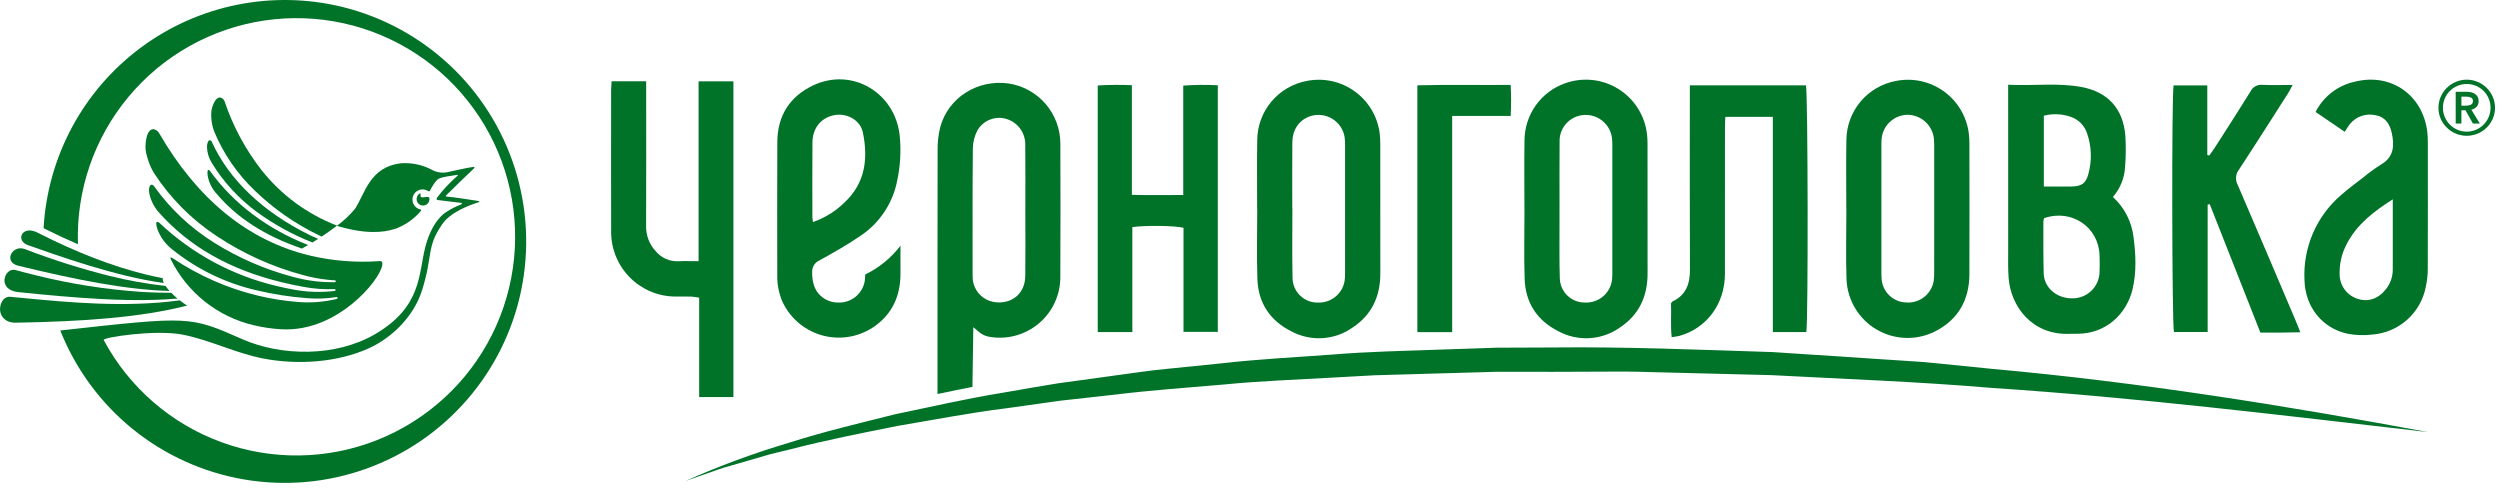 <svg xmlns="http://www.w3.org/2000/svg" width="296" height="58" viewBox="0 0 296 58" fill="none"><path d="M288.714 12.764C288.711 12.318 288.801 11.875 288.978 11.465C289.147 11.069 289.391 10.71 289.697 10.408C290.005 10.106 290.366 9.865 290.762 9.695C291.173 9.521 291.615 9.431 292.061 9.431C292.508 9.431 292.95 9.521 293.361 9.695C293.757 9.865 294.118 10.106 294.425 10.408C294.731 10.71 294.975 11.069 295.144 11.465C295.322 11.875 295.412 12.317 295.409 12.764C295.412 13.209 295.322 13.649 295.144 14.056C294.883 14.657 294.452 15.168 293.904 15.527C293.357 15.886 292.716 16.077 292.061 16.077C291.406 16.077 290.766 15.886 290.218 15.527C289.67 15.168 289.239 14.657 288.978 14.056C288.8 13.649 288.71 13.209 288.714 12.764ZM289.242 12.764C289.24 13.138 289.315 13.508 289.462 13.851C289.605 14.187 289.809 14.493 290.064 14.754C290.325 15.018 290.636 15.228 290.979 15.371C291.322 15.514 291.69 15.588 292.061 15.588C292.433 15.588 292.801 15.514 293.143 15.371C293.486 15.228 293.797 15.018 294.058 14.754C294.314 14.493 294.518 14.187 294.66 13.851C294.807 13.507 294.882 13.138 294.88 12.764C294.883 12.386 294.808 12.011 294.66 11.663C294.376 10.987 293.838 10.45 293.162 10.165C292.813 10.02 292.439 9.945 292.061 9.945C291.683 9.945 291.309 10.02 290.96 10.165C290.284 10.45 289.747 10.987 289.462 11.663C289.314 12.011 289.239 12.386 289.242 12.764ZM290.754 10.87H292.076C292.249 10.87 292.421 10.889 292.59 10.929C292.749 10.965 292.901 11.03 293.038 11.12C293.168 11.206 293.276 11.322 293.353 11.457C293.437 11.616 293.477 11.793 293.471 11.971C293.481 12.216 293.397 12.455 293.236 12.639C293.067 12.818 292.846 12.938 292.605 12.984L293.618 14.629H292.795L291.914 13.058H291.43V14.629H290.754L290.754 10.87ZM291.973 12.514C292.165 12.515 292.354 12.478 292.531 12.405C292.617 12.368 292.69 12.305 292.737 12.224C292.785 12.144 292.805 12.05 292.795 11.957C292.804 11.871 292.785 11.785 292.742 11.711C292.698 11.637 292.632 11.579 292.553 11.545C292.393 11.477 292.221 11.442 292.047 11.443H291.43V12.514L291.973 12.514Z" fill="#007329"></path><path d="M81.168 56.944C85.141 55.174 89.225 53.665 93.395 52.426C97.544 51.101 101.781 50.105 106.005 49.044C110.263 48.16 114.511 47.176 118.808 46.487C120.952 46.111 123.096 45.732 125.246 45.388L131.714 44.499C133.872 44.218 136.023 43.866 138.19 43.67L144.686 43.013C149.014 42.518 153.361 42.303 157.702 41.982C162.043 41.622 166.395 41.541 170.744 41.384L177.269 41.166L183.795 41.14C192.5 41.041 201.195 41.411 209.89 41.686L222.909 42.544L226.163 42.758L227.79 42.867L229.413 43.025L235.902 43.678C253.224 45.239 270.41 47.985 287.477 51.16C270.221 49.172 253.009 47.057 235.71 45.922C227.077 45.184 218.418 44.881 209.772 44.418L196.789 44.091L193.544 44.007C192.462 43.975 191.38 44.006 190.298 44.002L183.807 44.026L177.315 44.017L170.827 44.201L164.339 44.387L162.717 44.433L161.098 44.524L157.858 44.703C153.54 44.956 149.211 45.101 144.906 45.526C140.598 45.907 136.277 46.194 131.984 46.727L125.533 47.444L119.107 48.346C114.809 48.875 110.565 49.711 106.293 50.424C102.054 51.277 97.8 52.104 93.609 53.192L92.03 53.575C91.502 53.698 90.977 53.831 90.461 53.991L87.342 54.9L85.778 55.347C85.259 55.503 84.754 55.698 84.241 55.871L81.168 56.944Z" fill="#007329"></path><path d="M250.17 23.325C251.016 22.346 251.52 21.12 251.606 19.83C251.709 18.572 251.72 17.308 251.639 16.049C251.38 12.868 249.581 10.89 246.45 10.303C243.632 9.774 240.783 10.185 237.767 10.034V11.458C237.767 17.455 237.767 23.452 237.769 29.449C237.769 30.601 237.735 31.758 237.82 32.905C238.068 36.239 240.562 39.676 244.987 39.526C245.294 39.515 245.602 39.515 245.909 39.517C249.423 39.546 251.816 37.075 252.491 34.261C252.978 32.228 252.88 30.135 252.611 28.077C252.395 26.251 251.529 24.564 250.17 23.325ZM241.99 13.697C243.048 13.425 244.163 13.475 245.192 13.84C245.631 13.99 246.03 14.238 246.359 14.565C246.687 14.892 246.937 15.29 247.088 15.728C247.645 17.293 247.707 18.991 247.265 20.592C246.97 21.727 246.453 22.067 245.264 22.083C244.2 22.096 243.135 22.086 241.99 22.086V13.697ZM248.585 32.295C248.544 33.128 248.178 33.912 247.565 34.478C246.953 35.044 246.143 35.347 245.309 35.323C243.498 35.326 242.018 34.056 241.972 32.361C241.916 30.327 241.939 28.291 241.935 26.255C241.947 26.113 241.974 25.972 242.013 25.835C245.258 24.7 248.48 26.865 248.587 30.221C248.609 30.912 248.611 31.605 248.585 32.295Z" fill="#007329"></path><path d="M82.712 30.924C81.833 30.924 81.067 30.894 80.305 30.931C79.803 30.952 79.303 30.857 78.844 30.655C78.385 30.452 77.978 30.146 77.655 29.762C77.271 29.356 76.971 28.879 76.773 28.357C76.575 27.834 76.482 27.278 76.499 26.72C76.519 21.447 76.508 16.173 76.507 10.9V9.625H72.416C72.393 10.022 72.357 10.359 72.357 10.697C72.354 16.316 72.343 21.936 72.36 27.556C72.382 29.554 73.186 31.464 74.599 32.876C76.013 34.288 77.923 35.091 79.921 35.111C80.575 35.114 81.23 35.102 81.884 35.118C82.185 35.145 82.485 35.188 82.782 35.247V47.009H86.836V9.629H82.712V30.924Z" fill="#007329"></path><path d="M163.355 15.775C163.227 14.792 162.899 13.845 162.392 12.993C161.885 12.142 161.209 11.403 160.406 10.822C159.602 10.241 158.689 9.83 157.721 9.615C156.753 9.4 155.752 9.386 154.778 9.572C153.116 9.868 151.61 10.74 150.527 12.036C149.444 13.332 148.852 14.968 148.856 16.657C148.811 19.347 148.847 22.038 148.847 24.729H148.856C148.856 27.497 148.784 30.267 148.875 33.032C148.968 35.834 150.346 37.942 152.846 39.204C153.986 39.827 155.278 40.115 156.574 40.037C157.871 39.959 159.119 39.517 160.176 38.763C162.431 37.263 163.435 35.068 163.431 32.378C163.422 27.265 163.43 22.152 163.425 17.04C163.427 16.617 163.403 16.195 163.355 15.775ZM159.238 32.929C159.194 33.725 158.842 34.473 158.255 35.013C157.669 35.553 156.896 35.844 156.099 35.824C155.703 35.839 155.308 35.775 154.938 35.634C154.568 35.493 154.23 35.279 153.944 35.005C153.658 34.731 153.43 34.402 153.274 34.038C153.118 33.674 153.037 33.282 153.036 32.886C152.978 30.121 153.02 27.355 153.02 24.589H153.006C153.006 22.015 152.99 19.441 153.013 16.867C153.026 15.371 153.775 14.272 155.018 13.798C155.451 13.638 155.914 13.576 156.374 13.615C156.835 13.655 157.28 13.795 157.68 14.027C158.079 14.258 158.423 14.575 158.686 14.955C158.949 15.334 159.125 15.767 159.202 16.222C159.247 16.565 159.265 16.911 159.255 17.256C159.258 22.251 159.259 27.245 159.256 32.239C159.256 32.469 159.257 32.7 159.238 32.929Z" fill="#007329"></path><path d="M102.442 32.5C102.44 32.643 102.437 32.787 102.425 32.929C102.381 33.725 102.028 34.473 101.442 35.013C100.856 35.553 100.083 35.844 99.286 35.824C98.77 35.836 98.26 35.716 97.804 35.475C97.347 35.235 96.96 34.881 96.679 34.449C96.66 34.417 96.643 34.385 96.625 34.353C96.569 34.255 96.519 34.154 96.475 34.05C96.451 33.992 96.428 33.932 96.406 33.872C96.357 33.737 96.316 33.599 96.286 33.458L96.284 33.458C96.193 33.063 96.152 32.658 96.162 32.253C96.142 31.955 96.214 31.659 96.369 31.403C96.524 31.148 96.754 30.947 97.028 30.828C98.674 29.917 100.321 28.99 101.871 27.929C102.997 27.18 103.962 26.215 104.71 25.089C105.459 23.963 105.976 22.7 106.231 21.372C106.6 19.64 106.701 17.86 106.531 16.097C105.996 10.95 100.882 7.936 96.283 10.107C93.49 11.425 92.05 13.717 92.034 16.817C92.005 22.087 92.025 27.357 92.028 32.627C92.022 32.935 92.036 33.243 92.068 33.549C92.136 34.114 92.261 34.671 92.44 35.211C92.47 35.301 92.499 35.392 92.533 35.48L92.535 35.485C92.956 36.479 93.59 37.368 94.393 38.09C95.196 38.811 96.148 39.347 97.181 39.66C98.214 39.973 99.303 40.054 100.372 39.899C101.44 39.744 102.461 39.356 103.363 38.763C105.618 37.263 106.622 35.068 106.617 32.378C106.616 31.282 106.615 30.186 106.616 29.09C105.512 30.539 104.082 31.707 102.442 32.5ZM96.195 16.857C96.21 15.199 97.17 13.998 98.659 13.658C100.193 13.307 101.857 14.17 102.169 15.703C102.798 18.788 102.456 21.684 99.98 23.982C98.924 25.018 97.652 25.807 96.254 26.29C96.221 26.111 96.199 25.93 96.188 25.748C96.185 22.785 96.169 19.82 96.195 16.857Z" fill="#007329"></path><path d="M195.018 16.002C194.909 14.899 194.55 13.836 193.968 12.893C193.387 11.95 192.598 11.152 191.661 10.56C190.725 9.968 189.666 9.597 188.564 9.476C187.463 9.355 186.349 9.486 185.306 9.861C183.918 10.35 182.713 11.253 181.854 12.448C180.996 13.643 180.524 15.073 180.503 16.544C180.454 19.273 180.493 22.003 180.493 24.732H180.498C180.498 27.5 180.427 30.27 180.518 33.035C180.611 35.837 181.99 37.944 184.491 39.206C185.631 39.828 186.923 40.116 188.219 40.037C189.516 39.959 190.764 39.517 191.821 38.761C194.075 37.261 195.078 35.065 195.073 32.376C195.065 27.263 195.063 22.15 195.068 17.037C195.068 16.692 195.05 16.345 195.018 16.002ZM190.875 32.991C190.815 33.786 190.448 34.526 189.852 35.053C189.255 35.582 188.476 35.856 187.68 35.819C187.294 35.827 186.91 35.759 186.55 35.618C186.191 35.478 185.862 35.268 185.584 35.001C185.305 34.733 185.082 34.414 184.927 34.06C184.772 33.706 184.689 33.325 184.682 32.939C184.611 30.79 184.652 28.637 184.646 26.486C184.644 25.872 184.646 25.257 184.646 24.642H184.65C184.65 22.03 184.63 19.418 184.657 16.806C184.63 16.147 184.816 15.496 185.188 14.951C185.559 14.406 186.096 13.995 186.72 13.78C187.155 13.628 187.62 13.574 188.079 13.623C188.538 13.671 188.98 13.82 189.375 14.059C189.77 14.299 190.107 14.622 190.362 15.007C190.618 15.391 190.785 15.827 190.853 16.284C190.892 16.627 190.907 16.973 190.898 17.318C190.901 22.274 190.901 27.23 190.899 32.185C190.899 32.454 190.9 32.724 190.875 32.991Z" fill="#007329"></path><path d="M233.114 15.852C232.996 14.858 232.674 13.899 232.169 13.035C231.663 12.172 230.984 11.422 230.175 10.833C229.365 10.244 228.443 9.829 227.465 9.613C226.488 9.398 225.476 9.387 224.494 9.581C222.853 9.881 221.367 10.743 220.294 12.021C219.22 13.298 218.625 14.91 218.612 16.579C218.561 19.307 218.602 22.037 218.602 24.767H218.61C218.61 27.534 218.534 30.305 218.626 33.069C218.675 34.284 219.03 35.467 219.656 36.509C220.283 37.551 221.163 38.418 222.213 39.03C223.264 39.642 224.452 39.979 225.667 40.011C226.883 40.042 228.087 39.767 229.168 39.211C231.875 37.805 233.169 35.486 233.177 32.456C233.19 27.305 233.19 22.154 233.178 17.002C233.177 16.618 233.156 16.234 233.114 15.852ZM229.007 32.015C229.021 32.437 229.001 32.86 228.948 33.279C228.819 34.024 228.419 34.695 227.825 35.163C227.231 35.63 226.485 35.862 225.73 35.813C224.993 35.803 224.286 35.522 223.744 35.023C223.201 34.524 222.862 33.843 222.79 33.109C222.761 32.765 222.749 32.419 222.757 32.073C222.755 27.156 222.755 22.239 222.757 17.322C222.757 17.053 222.756 16.783 222.777 16.515C222.827 15.742 223.162 15.014 223.718 14.474C224.274 13.933 225.012 13.62 225.787 13.593C226.581 13.583 227.351 13.871 227.943 14.402C228.535 14.933 228.906 15.666 228.982 16.457C229.019 16.838 229.008 17.225 229.009 17.609C229.011 19.991 229.011 22.372 229.01 24.754C229.01 27.174 229.009 29.594 229.007 32.015Z" fill="#007329"></path><path d="M200.076 10.104V11.595C200.076 18.369 200.057 25.142 200.09 31.916C200.098 33.601 199.634 34.937 198.022 35.694C197.962 35.722 197.931 35.812 197.848 35.924C197.902 37.198 197.776 38.527 197.926 39.924C198.306 39.861 198.571 39.841 198.823 39.772C202.07 38.882 204.224 35.977 204.231 32.442C204.242 26.63 204.233 20.819 204.236 15.007C204.236 14.603 204.268 14.198 204.283 13.834H209.904V39.317H213.869C214.103 38.053 214.06 10.971 213.827 10.104H200.076Z" fill="#007329"></path><path d="M140.096 10.135V23.086C138.001 23.091 136.067 23.124 134.015 23.068V10.085C132.668 10.028 131.319 10.039 129.973 10.12V39.313H134.07V26.891C135.573 26.664 139.217 26.712 140.127 26.975V39.292H144.189V10.096C142.825 10.023 141.458 10.036 140.096 10.135Z" fill="#007329"></path><path d="M287.456 16.882C287.46 16.459 287.439 16.036 287.393 15.616C286.865 11.248 283.113 8.612 278.854 9.661C277.854 9.871 276.913 10.303 276.101 10.925C275.29 11.547 274.629 12.343 274.166 13.255C275.333 14.05 276.46 14.819 277.619 15.609C277.809 15.288 278.015 14.977 278.236 14.677C278.593 14.242 279.063 13.915 279.595 13.732C280.126 13.549 280.698 13.517 281.247 13.639C282.381 13.821 282.945 14.664 283.176 15.696C283.51 17.191 283.474 18.58 281.9 19.488C281.152 19.961 280.436 20.483 279.757 21.049C278.903 21.705 278.033 22.345 277.227 23.055C275.769 24.293 274.616 25.85 273.857 27.606C273.098 29.361 272.754 31.268 272.851 33.178C272.937 36.329 274.928 38.848 277.93 39.509C278.911 39.697 279.914 39.732 280.906 39.61C282.435 39.49 283.882 38.869 285.023 37.843C286.164 36.818 286.936 35.445 287.219 33.938C287.367 33.263 287.444 32.574 287.448 31.883C287.467 26.883 287.46 21.882 287.456 16.882ZM283.305 28.902C283.305 29.903 283.3 30.903 283.304 31.904C283.309 32.758 283.019 33.587 282.482 34.252C281.595 35.388 280.365 35.795 279.114 35.372C278.506 35.171 277.977 34.786 277.599 34.269C277.222 33.751 277.016 33.129 277.011 32.489C276.975 31.214 277.275 29.952 277.882 28.83C279.072 26.572 280.987 25.077 283.305 23.601C283.305 25.528 283.305 27.215 283.305 28.902Z" fill="#007329"></path><path d="M264.944 21.887C264.793 21.607 264.726 21.29 264.75 20.972C264.775 20.655 264.89 20.352 265.083 20.099C267.047 17.11 268.961 14.087 270.888 11.073C271.065 10.796 271.208 10.496 271.447 10.06C270.144 10.06 268.998 10.096 267.856 10.046C267.575 10.016 267.291 10.073 267.043 10.209C266.796 10.346 266.596 10.555 266.471 10.809C265.076 13.066 263.632 15.293 262.201 17.528C262.005 17.833 261.782 18.121 261.572 18.416C261.495 18.394 261.419 18.371 261.343 18.348V10.112H257.351C257.112 11.439 257.162 38.467 257.395 39.305H261.387V24.219L261.633 24.174C263.627 29.229 265.621 34.285 267.631 39.382C268.465 39.382 269.232 39.387 269.998 39.381C270.742 39.374 271.486 39.356 272.364 39.341C272.138 38.78 271.988 38.392 271.825 38.009C269.538 32.632 267.261 27.251 264.944 21.887Z" fill="#007329"></path><path d="M167.816 10.102V39.321H171.938V13.727H178.866C178.93 12.504 178.929 11.279 178.864 10.057C175.082 10.084 171.449 10.011 167.816 10.102Z" fill="#007329"></path><path d="M115.137 45.808L115.241 38.738C116.297 39.677 116.544 39.803 117.517 39.933C118.513 40.052 119.522 39.962 120.48 39.667C121.438 39.373 122.324 38.881 123.081 38.223C123.837 37.565 124.447 36.755 124.871 35.847C125.295 34.939 125.524 33.952 125.543 32.949C125.575 27.638 125.562 22.325 125.547 17.014C125.547 15.284 124.926 13.613 123.797 12.303C122.667 10.993 121.105 10.133 119.395 9.879C115.71 9.382 112.262 11.563 111.315 15.08C111.093 16.013 110.991 16.972 111.013 17.931C111.005 22.007 111.001 26.084 111.002 30.16L111.002 30.16V46.651C112.378 46.36 113.756 46.075 115.137 45.808ZM115.186 17.565C115.196 16.804 115.392 16.057 115.756 15.389C116.099 14.823 116.62 14.388 117.237 14.151C117.854 13.915 118.533 13.891 119.165 14.083C119.796 14.274 120.349 14.659 120.749 15.182C121.148 15.706 121.372 16.342 121.39 17C121.422 19.651 121.399 22.304 121.399 24.956C121.401 27.531 121.425 30.106 121.393 32.681C121.368 34.728 119.845 36.018 117.817 35.779C117.125 35.693 116.484 35.371 116.002 34.867C115.519 34.364 115.225 33.709 115.169 33.015C115.155 32.823 115.151 32.631 115.157 32.438C115.158 27.48 115.136 22.522 115.186 17.565Z" fill="#007329"></path><path d="M30.132 22.536C32.372 24.705 34.945 26.501 37.754 27.856C37.863 27.91 37.973 27.962 38.083 28.013C38.672 27.621 39.279 27.188 39.906 26.715C36.367 25.354 33.261 23.062 30.918 20.081C29.04 17.656 27.58 14.934 26.601 12.027C26.565 11.917 26.505 11.817 26.423 11.735C26.342 11.653 26.242 11.591 26.132 11.556C25.7 11.45 25.294 11.992 25.046 13.005C24.944 13.874 25.052 14.756 25.363 15.574C26.454 18.2 28.078 20.57 30.132 22.536Z" fill="#007329"></path><path d="M25.067 16.772C25.052 16.733 25.029 16.698 24.998 16.669C24.968 16.64 24.932 16.618 24.892 16.605C24.866 16.599 24.838 16.599 24.812 16.605C24.786 16.612 24.762 16.624 24.741 16.641C24.677 16.69 24.524 16.859 24.505 17.377C24.518 18.046 24.71 18.7 25.062 19.269C26.442 21.535 28.253 23.51 30.392 25.081C32.427 26.567 34.644 27.787 36.988 28.71C37.213 28.573 37.441 28.43 37.672 28.281C37.336 28.143 37.002 27.993 36.669 27.831C31.126 25.105 27.114 21.28 25.067 16.772Z" fill="#007329"></path><path d="M24.873 20.249C24.83 20.19 24.77 20.146 24.7 20.123C24.659 20.113 24.644 20.126 24.636 20.133C24.609 20.158 24.523 20.276 24.585 20.769C24.715 21.552 25.063 22.282 25.59 22.875C27.999 25.761 31.332 27.916 35.741 29.431C35.984 29.298 36.232 29.158 36.483 29.011C31.642 27.115 27.628 24.085 24.873 20.249Z" fill="#007329"></path><path d="M12.973 32.67C9.588 31.817 6.256 30.763 2.997 29.512C2.931 29.487 2.863 29.466 2.794 29.449C2.637 29.4 2.472 29.383 2.309 29.399C2.146 29.414 1.987 29.462 1.843 29.54C1.698 29.618 1.57 29.724 1.467 29.851C1.364 29.979 1.287 30.126 1.242 30.283C1.135 30.719 1.321 31.258 2.162 31.463C9.145 33.165 15 34.308 20.073 34.449C19.903 34.263 19.746 34.064 19.604 33.856C17.37 33.608 15.155 33.212 12.973 32.67Z" fill="#007329"></path><path d="M19.275 32.935C18.618 32.809 17.956 32.666 17.291 32.504L17.29 32.503C13.303 31.531 9.098 29.908 4.435 27.54C4.265 27.452 4.085 27.383 3.898 27.336C3.137 27.151 2.662 27.497 2.543 27.897C2.428 28.284 2.625 28.784 3.323 29.03C6.685 30.213 13.629 32.727 19.402 33.511C19.299 33.338 19.254 33.136 19.275 32.935Z" fill="#007329"></path><path d="M16.885 34.571C12.616 34.289 8.381 33.627 4.229 32.593C3.432 32.399 2.628 32.19 1.84 31.973C1.831 31.97 1.821 31.968 1.812 31.965C1.209 31.819 0.706 32.316 0.568 32.883C0.425 33.469 0.649 34.248 1.75 34.517L1.751 34.517C1.891 34.55 2.035 34.575 2.179 34.589C9.66 35.362 14.343 35.627 18.345 35.504C19.274 35.475 20.164 35.424 21.021 35.349C20.761 35.135 20.512 34.907 20.277 34.667C19.176 34.671 18.046 34.639 16.885 34.571Z" fill="#007329"></path><path d="M2.794 35.29C2.248 35.238 1.722 35.188 1.215 35.14C0.545 35.078 0.135 35.682 0.037 36.269C-0.008 36.471 -0.012 36.679 0.025 36.883C0.061 37.086 0.137 37.281 0.249 37.454C0.361 37.628 0.506 37.778 0.676 37.896C0.846 38.014 1.037 38.097 1.239 38.14C1.453 38.19 1.672 38.213 1.892 38.207C9.821 38.068 16.617 37.599 22.154 36.184C21.838 35.976 21.549 35.768 21.284 35.561C14.837 36.446 7.964 35.787 2.794 35.29Z" fill="#007329"></path><path d="M30.033 38.505C27.936 38.014 25.973 37.066 24.283 35.73C22.593 34.393 21.219 32.701 20.257 30.773C20.198 30.686 20.173 30.581 20.188 30.477C20.207 30.473 20.227 30.475 20.245 30.481C20.345 30.512 20.438 30.56 20.522 30.621C23.55 32.64 26.907 34.116 30.442 34.982C32.01 35.364 33.605 35.62 35.213 35.749C36.784 35.886 38.367 35.763 39.897 35.384C39.924 35.377 39.947 35.36 39.962 35.336C39.977 35.312 39.982 35.284 39.976 35.256L39.975 35.255C39.969 35.228 39.954 35.205 39.931 35.189C39.908 35.174 39.88 35.168 39.853 35.172C38.691 35.356 37.511 35.4 36.339 35.301C34.341 35.151 32.358 34.842 30.408 34.378C26.73 33.542 23.292 31.873 20.359 29.502C19.577 28.886 18.981 28.067 18.636 27.135C18.424 26.498 18.515 26.332 18.548 26.297C18.565 26.282 18.587 26.272 18.609 26.269C18.632 26.265 18.655 26.268 18.676 26.277C18.751 26.297 18.82 26.335 18.876 26.388C22.768 30.062 27.561 32.642 32.771 33.866C33.427 34.026 34.099 34.168 34.767 34.289C36.375 34.59 38.019 34.642 39.643 34.444C39.67 34.441 39.696 34.426 39.713 34.404C39.731 34.382 39.739 34.354 39.736 34.327L39.736 34.326C39.734 34.298 39.721 34.273 39.7 34.255C39.679 34.237 39.652 34.228 39.624 34.229C38.405 34.281 37.184 34.195 35.983 33.974C35.075 33.81 34.187 33.623 33.344 33.417C27.191 31.917 22.442 29.219 18.826 25.168C18.261 24.54 17.868 23.776 17.687 22.951C17.569 22.242 17.736 21.998 17.813 21.926C17.839 21.901 17.872 21.882 17.907 21.873C17.942 21.863 17.98 21.863 18.015 21.872C18.105 21.899 18.183 21.958 18.233 22.037C20.15 24.727 22.581 27.009 25.385 28.753C28.265 30.552 31.398 31.909 34.679 32.779C34.847 32.824 35.017 32.868 35.184 32.909C36.646 33.271 38.149 33.439 39.655 33.409C39.683 33.408 39.71 33.397 39.729 33.377C39.749 33.356 39.76 33.33 39.76 33.301C39.761 33.274 39.75 33.247 39.731 33.227C39.712 33.207 39.686 33.195 39.658 33.194C38.578 33.134 37.506 32.975 36.455 32.717C36.29 32.676 36.123 32.633 35.958 32.588C32.282 31.613 28.793 30.039 25.628 27.931C22.685 25.991 20.173 23.466 18.248 20.514C17.701 19.655 17.203 18.14 17.224 17.395C17.26 16.1 17.561 15.604 17.807 15.416C17.872 15.364 17.949 15.328 18.03 15.31C18.112 15.293 18.197 15.295 18.277 15.317C18.52 15.39 18.725 15.555 18.848 15.777C23.378 23.605 29.36 28.473 36.626 30.244L36.627 30.244C39.355 30.892 42.167 31.118 44.964 30.913C45.009 30.909 45.055 30.912 45.1 30.922C45.248 30.959 45.304 31.108 45.265 31.367C45.117 32.344 43.716 34.356 41.625 36.032C39.796 37.499 36.86 39.202 33.257 38.983C32.171 38.92 31.092 38.76 30.034 38.506L30.033 38.505Z" fill="#007329"></path><path d="M49.889 23.351C49.699 23.305 49.876 22.928 49.731 22.885C49.638 22.937 49.556 23.009 49.491 23.094C49.427 23.18 49.38 23.278 49.355 23.382C49.329 23.48 49.322 23.581 49.336 23.681C49.35 23.781 49.383 23.878 49.435 23.965C49.486 24.051 49.554 24.127 49.636 24.187C49.717 24.247 49.809 24.291 49.907 24.315C50.005 24.338 50.107 24.343 50.207 24.327C50.307 24.311 50.402 24.275 50.488 24.221C50.574 24.168 50.648 24.098 50.706 24.015C50.764 23.933 50.805 23.839 50.827 23.741C50.848 23.651 50.854 23.559 50.844 23.467C50.811 23.156 50.206 23.428 49.889 23.351Z" fill="#007329"></path><path d="M40.481 0.808C36.402 -0.182 32.156 -0.263 28.042 0.571C23.928 1.405 20.049 3.134 16.678 5.635C13.307 8.136 10.528 11.348 8.538 15.043C6.548 18.739 5.395 22.827 5.161 27.018C6.557 27.719 7.912 28.353 9.229 28.92C9.012 22.569 11.139 16.36 15.205 11.476C19.27 6.591 24.99 3.373 31.275 2.433C37.56 1.494 43.971 2.898 49.287 6.38C54.603 9.861 58.453 15.177 60.104 21.313C61.755 27.45 61.091 33.979 58.239 39.658C55.386 45.337 50.545 49.768 44.637 52.108C38.729 54.449 32.166 54.534 26.199 52.348C20.232 50.163 15.277 45.859 12.278 40.256C12.116 39.954 18.413 38.99 21.615 39.618C24.872 40.257 27.871 41.806 31.143 42.443C35.196 43.232 39.926 42.935 43.682 41.23C46.484 39.958 49.023 37.384 49.969 34.376C51.297 30.166 50.448 29.354 52.316 26.609C53.277 25.111 55.706 24.245 56.636 23.957C56.871 23.887 56.74 23.811 56.602 23.79C55.241 23.592 53.842 23.346 52.922 23.282C52.72 23.267 52.772 23.193 52.833 23.128C53.368 22.578 55.398 20.62 56.1 19.957C56.242 19.821 56.167 19.744 56.032 19.762C55.26 19.864 53.44 20.287 53.115 20.355C52.499 20.512 51.847 20.449 51.272 20.176C50.123 19.535 48.812 19.241 47.498 19.33C43.756 19.753 43.232 22.922 42.025 24.733C41.397 25.485 40.68 26.159 39.889 26.739C43.16 27.721 45.338 27.587 46.83 27.076C46.862 27.072 46.893 27.063 46.923 27.051C46.965 27.034 47.014 27.013 47.068 26.99C48.111 26.558 49.038 25.89 49.778 25.038C49.966 24.807 49.8 24.808 49.744 24.794C49.45 24.721 49.195 24.539 49.029 24.285C48.864 24.032 48.8 23.725 48.851 23.426C48.901 23.127 49.063 22.859 49.303 22.674C49.544 22.49 49.845 22.403 50.146 22.43C50.34 22.45 50.527 22.514 50.691 22.618C50.827 22.705 50.869 22.648 50.907 22.572C51.074 22.245 51.561 21.354 51.956 21.154C52.369 20.945 53.336 20.822 54.144 20.704C54.21 20.693 54.258 20.735 54.168 20.81C53.272 21.593 52.457 22.465 51.736 23.412C51.683 23.482 51.624 23.671 51.871 23.69C52.03 23.702 53.861 23.939 54.607 24.021C54.781 24.042 54.657 24.18 54.571 24.217C53.921 24.462 53.303 24.783 52.73 25.175C52.73 25.175 51.166 26.098 50.358 29.236C49.539 32.408 49.981 36.329 44.38 39.583C39.717 42.294 33.277 42.172 28.715 40.169C22.435 37.412 22.603 37.417 7.136 39.129C8.945 43.689 11.897 47.707 15.708 50.796C19.519 53.885 24.061 55.941 28.897 56.767C33.732 57.593 38.699 57.161 43.319 55.512C47.94 53.863 52.058 51.053 55.278 47.352C58.498 43.652 60.712 39.185 61.707 34.381C62.701 29.577 62.443 24.598 60.957 19.923C59.47 15.248 56.806 11.034 53.22 7.686C49.634 4.339 45.247 1.97 40.481 0.808Z" fill="#007329"></path></svg>